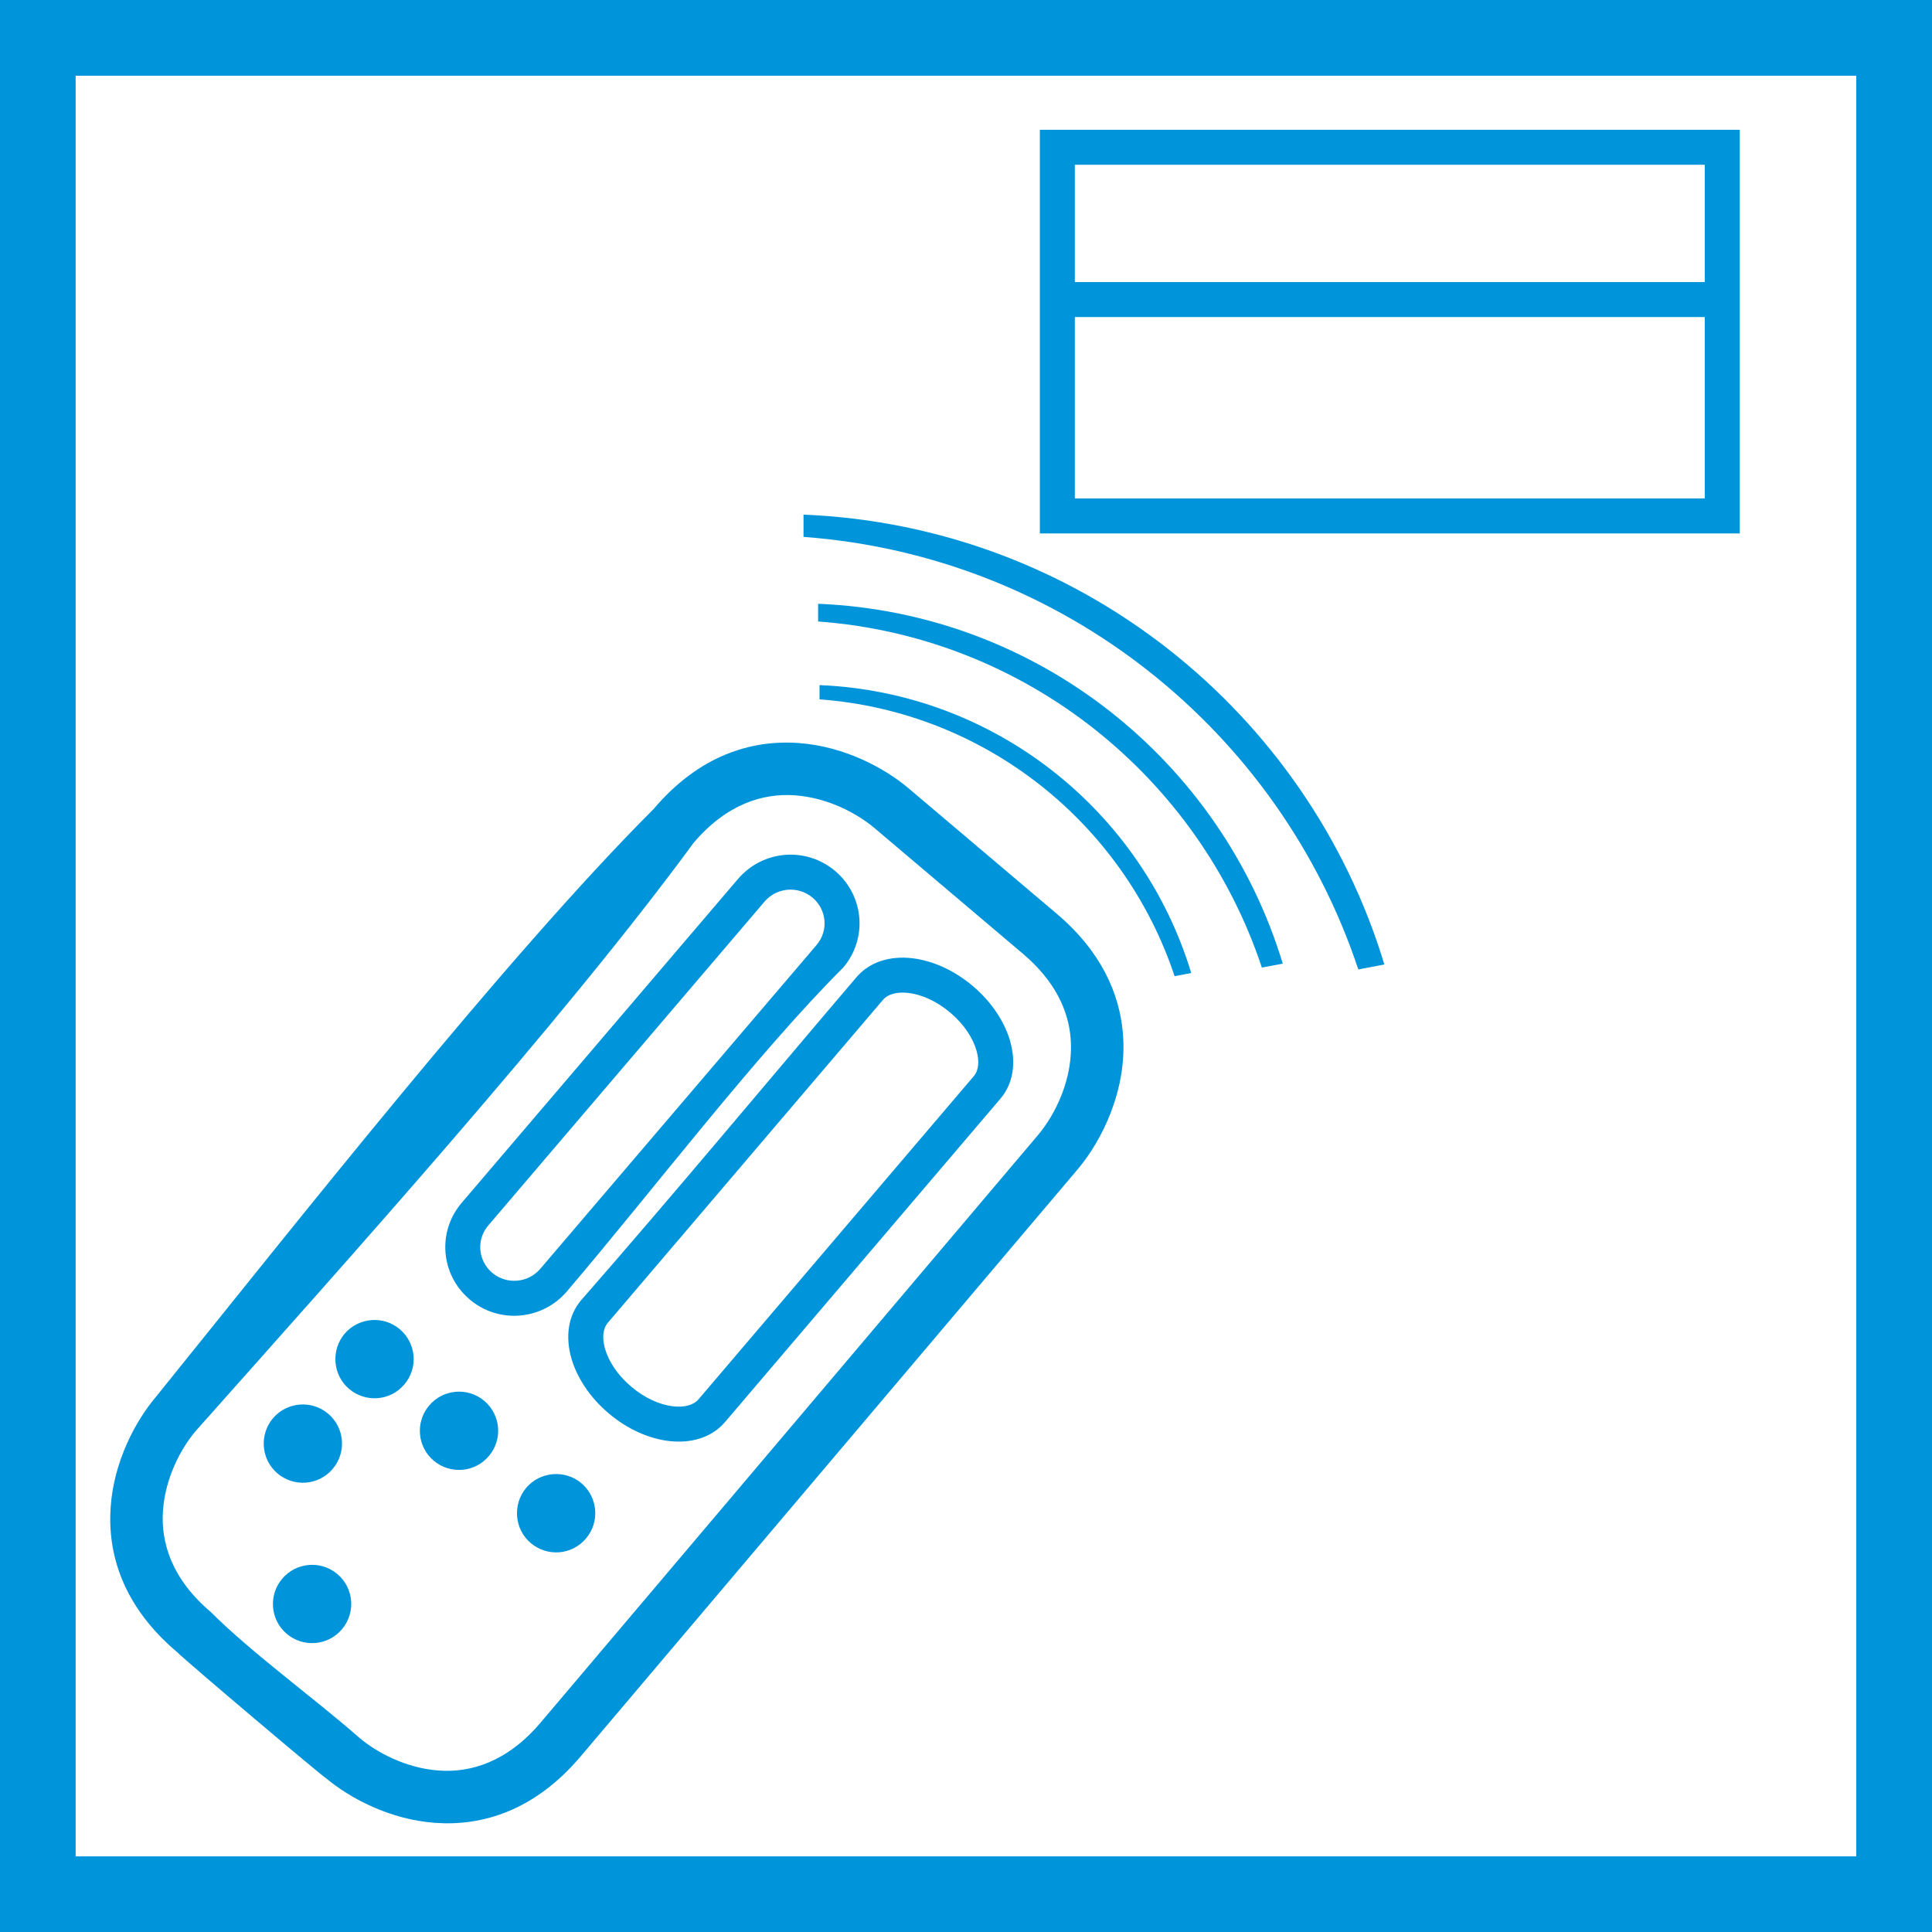 <?xml version="1.0" encoding="UTF-8"?>
<!DOCTYPE svg PUBLIC "-//W3C//DTD SVG 1.1//EN" "http://www.w3.org/Graphics/SVG/1.1/DTD/svg11.dtd">
<!-- Creator: CorelDRAW -->
<svg xmlns="http://www.w3.org/2000/svg" xml:space="preserve" width="43.347mm" height="43.349mm" version="1.1" style="shape-rendering:geometricPrecision; text-rendering:geometricPrecision; image-rendering:optimizeQuality; fill-rule:evenodd; clip-rule:evenodd"
viewBox="0 0 2079.12 2079.22"
 xmlns:xlink="http://www.w3.org/1999/xlink"
 xmlns:xodm="http://www.corel.com/coreldraw/odm/2003">
 <defs>
  <style type="text/css">
   <![CDATA[
    .fil0 {fill:#0095DB;fill-rule:nonzero}
   ]]>
  </style>
 </defs>
 <g id="Layer_x0020_1">
  <path class="fil0" d="M977.44 848.06l159.77 135.26c47.94,40.65 67.66,86.02 71.23,129.01 5.04,60.58 -23.01,115.55 -48.36,145.62l-535.39 632.41c-49.57,58.43 -105.83,74.93 -156.28,71.32 -48.76,-3.47 -91.66,-26.42 -117.25,-47.8 -3.74,-1.7 -150.28,-125.63 -160.72,-136.07 -58.47,-49.54 -74.93,-105.78 -71.34,-156.23 3.5,-49.32 26.96,-92.65 48.53,-118.15 147.52,-182.65 376.15,-473.2 535.6,-632.65 49.46,-58.31 105.65,-74.75 156.08,-71.18 49.27,3.5 92.6,26.91 118.12,48.46zm179.26 -544.53l677.88 0 0 -126.21 -677.88 0 0 126.21zm677.88 37.67l-677.88 0 0 195.21 677.88 0 0 -195.21zm-715.55 197.39l0 -398.94 753.22 0 0 434.43 -753.22 0 0 -35.48zm-1119.03 1540.62l0 -2079.22 2079.12 0 0 2079.22 -2079.12 0zm1997.62 -81.5l0 -1916.2 -1916.21 0 0 1916.2 1916.21 0zm-733.58 -947.18c-54.47,-163.97 -203.3,-284.75 -382.11,-297.92l0 -15.34c189.26,7.81 347.36,135.94 400.04,309.85l-17.93 3.42zm93.92 -9.29c-68.09,-204.86 -254.06,-355.95 -477.55,-372.44l0 -19.04c236.52,9.61 434.23,169.8 500.06,387.28l-22.51 4.2zm103.79 2.04c-85.06,-256.07 -317.64,-444.81 -597.05,-465.51l0 -23.97c295.7,12.24 542.8,212.4 625.09,484.12l-28.04 5.36zm-932.03 326.44c7.68,6.49 17.31,9.25 26.66,8.49 9.36,-0.76 18.44,-5.08 24.99,-12.72l297.54 -348.71c6.35,-7.53 9.06,-16.94 8.31,-26.06 -0.75,-9.11 -4.95,-17.93 -12.36,-24.37l-0.34 -0.26c-7.73,-6.56 -17.36,-9.33 -26.72,-8.59 -9.34,0.76 -18.42,5.07 -24.98,12.71l-297.55 348.8c-6.34,7.51 -9.07,16.89 -8.34,26.02 0.76,9.1 4.96,17.93 12.41,24.41l0.36 0.29zm29.61 46.01c-18.81,1.53 -38.28,-4.1 -53.89,-17.31l-0.5 -0.45c-15.31,-13.19 -23.96,-31.24 -25.5,-49.85 -1.53,-18.7 4.06,-37.93 17.15,-53.4l297.7 -348.95c13.31,-15.52 31.68,-24.26 50.58,-25.8 18.8,-1.52 38.22,4.11 53.78,17.27l0.49 0.42c15.39,13.22 24.07,31.31 25.6,49.96 1.54,18.65 -4.03,37.95 -17.14,53.43 -94.98,94.98 -207.1,242.71 -297.68,348.86 -13.31,15.53 -31.68,24.28 -50.6,25.82zm120.04 76.57c14.45,12.28 30.6,19.45 44.97,21.11 11.78,1.35 21.87,-1.07 27.4,-7.55l296.32 -347.9c5.29,-6.25 5.96,-16.24 2.81,-27.31 -3.88,-13.6 -13.33,-28.08 -27.4,-40.17l-0.96 -0.8c-14.47,-12.27 -30.61,-19.44 -44.95,-21.12 -11.8,-1.38 -21.86,0.98 -27.29,7.37l-296.26 347.69c-5.39,6.45 -6.12,16.62 -2.9,27.85 3.93,13.69 13.5,28.27 27.73,40.38l0.54 0.44zm40.7 58.48c-21.32,-2.46 -44.65,-12.55 -64.82,-29.65l-0.54 -0.44c-20.2,-17.12 -33.92,-38.41 -39.81,-58.92 -6.61,-23.05 -3.68,-45.65 10.26,-62.26 99.99,-114.28 197.94,-232.23 296.54,-347.92 14.21,-16.57 36.17,-23.18 60.11,-20.38 21.34,2.5 44.73,12.63 64.96,29.79l0.96 0.81c19.97,17.14 33.52,38.27 39.32,58.56 6.52,22.86 3.62,45.26 -10.3,61.8l-296.47 348.12c-14.2,16.63 -36.21,23.27 -60.22,20.49zm-148.86 109.83c17.8,15.02 44.37,12.9 59.32,-4.9 15.17,-17.73 12.9,-44.3 -4.71,-59.46 -17.79,-15.01 -44.5,-12.75 -59.52,4.85 -14.96,17.79 -12.84,44.54 4.9,59.51zm-262.62 97.67c17.75,14.97 44.31,12.9 59.34,-4.89 15.15,-17.75 12.89,-44.31 -4.72,-59.34 -17.79,-15.15 -44.5,-12.89 -59.51,4.91 -15.02,17.6 -12.9,44.3 4.89,59.31zm-9.94 -172.61c17.75,15.01 44.37,12.89 59.34,-4.85 15.16,-17.79 12.89,-44.35 -4.72,-59.38 -17.78,-15.15 -44.48,-12.84 -59.5,4.76 -14.97,17.75 -12.89,44.48 4.89,59.47zm168.06 -13.77c17.74,14.96 44.31,12.89 59.32,-4.9 15.16,-17.74 12.9,-44.31 -4.71,-59.32 -17.79,-15.16 -44.54,-12.9 -59.51,4.89 -15.01,17.61 -12.89,44.31 4.9,59.33zm-90.93 -77.12c17.78,14.97 44.36,12.9 59.32,-4.89 15.16,-17.75 12.9,-44.31 -4.71,-59.33 -17.76,-15.14 -44.5,-12.89 -59.52,4.72 -14.96,17.79 -12.84,44.49 4.9,59.5zm565.26 -603.68c-18.57,-15.66 -50.02,-32.69 -85.7,-35.22 -34.45,-2.45 -73.41,9.42 -108.86,51.08 -140.12,191.07 -374.56,451.53 -536.25,633.43 -15.58,18.62 -32.33,49.81 -34.84,85.15 -2.46,34.56 9.46,73.63 51.45,109.22 44.36,44.36 110.82,92.28 159.83,135.31 18.55,15.71 50.02,32.77 85.71,35.31 34.56,2.46 73.65,-9.47 109.25,-51.44l535.39 -632.41c18.37,-21.78 38.72,-61.38 35.11,-104.58 -2.44,-29.48 -16.62,-61.16 -51.35,-90.6l-159.76 -135.27z"/>
 </g>
</svg>
